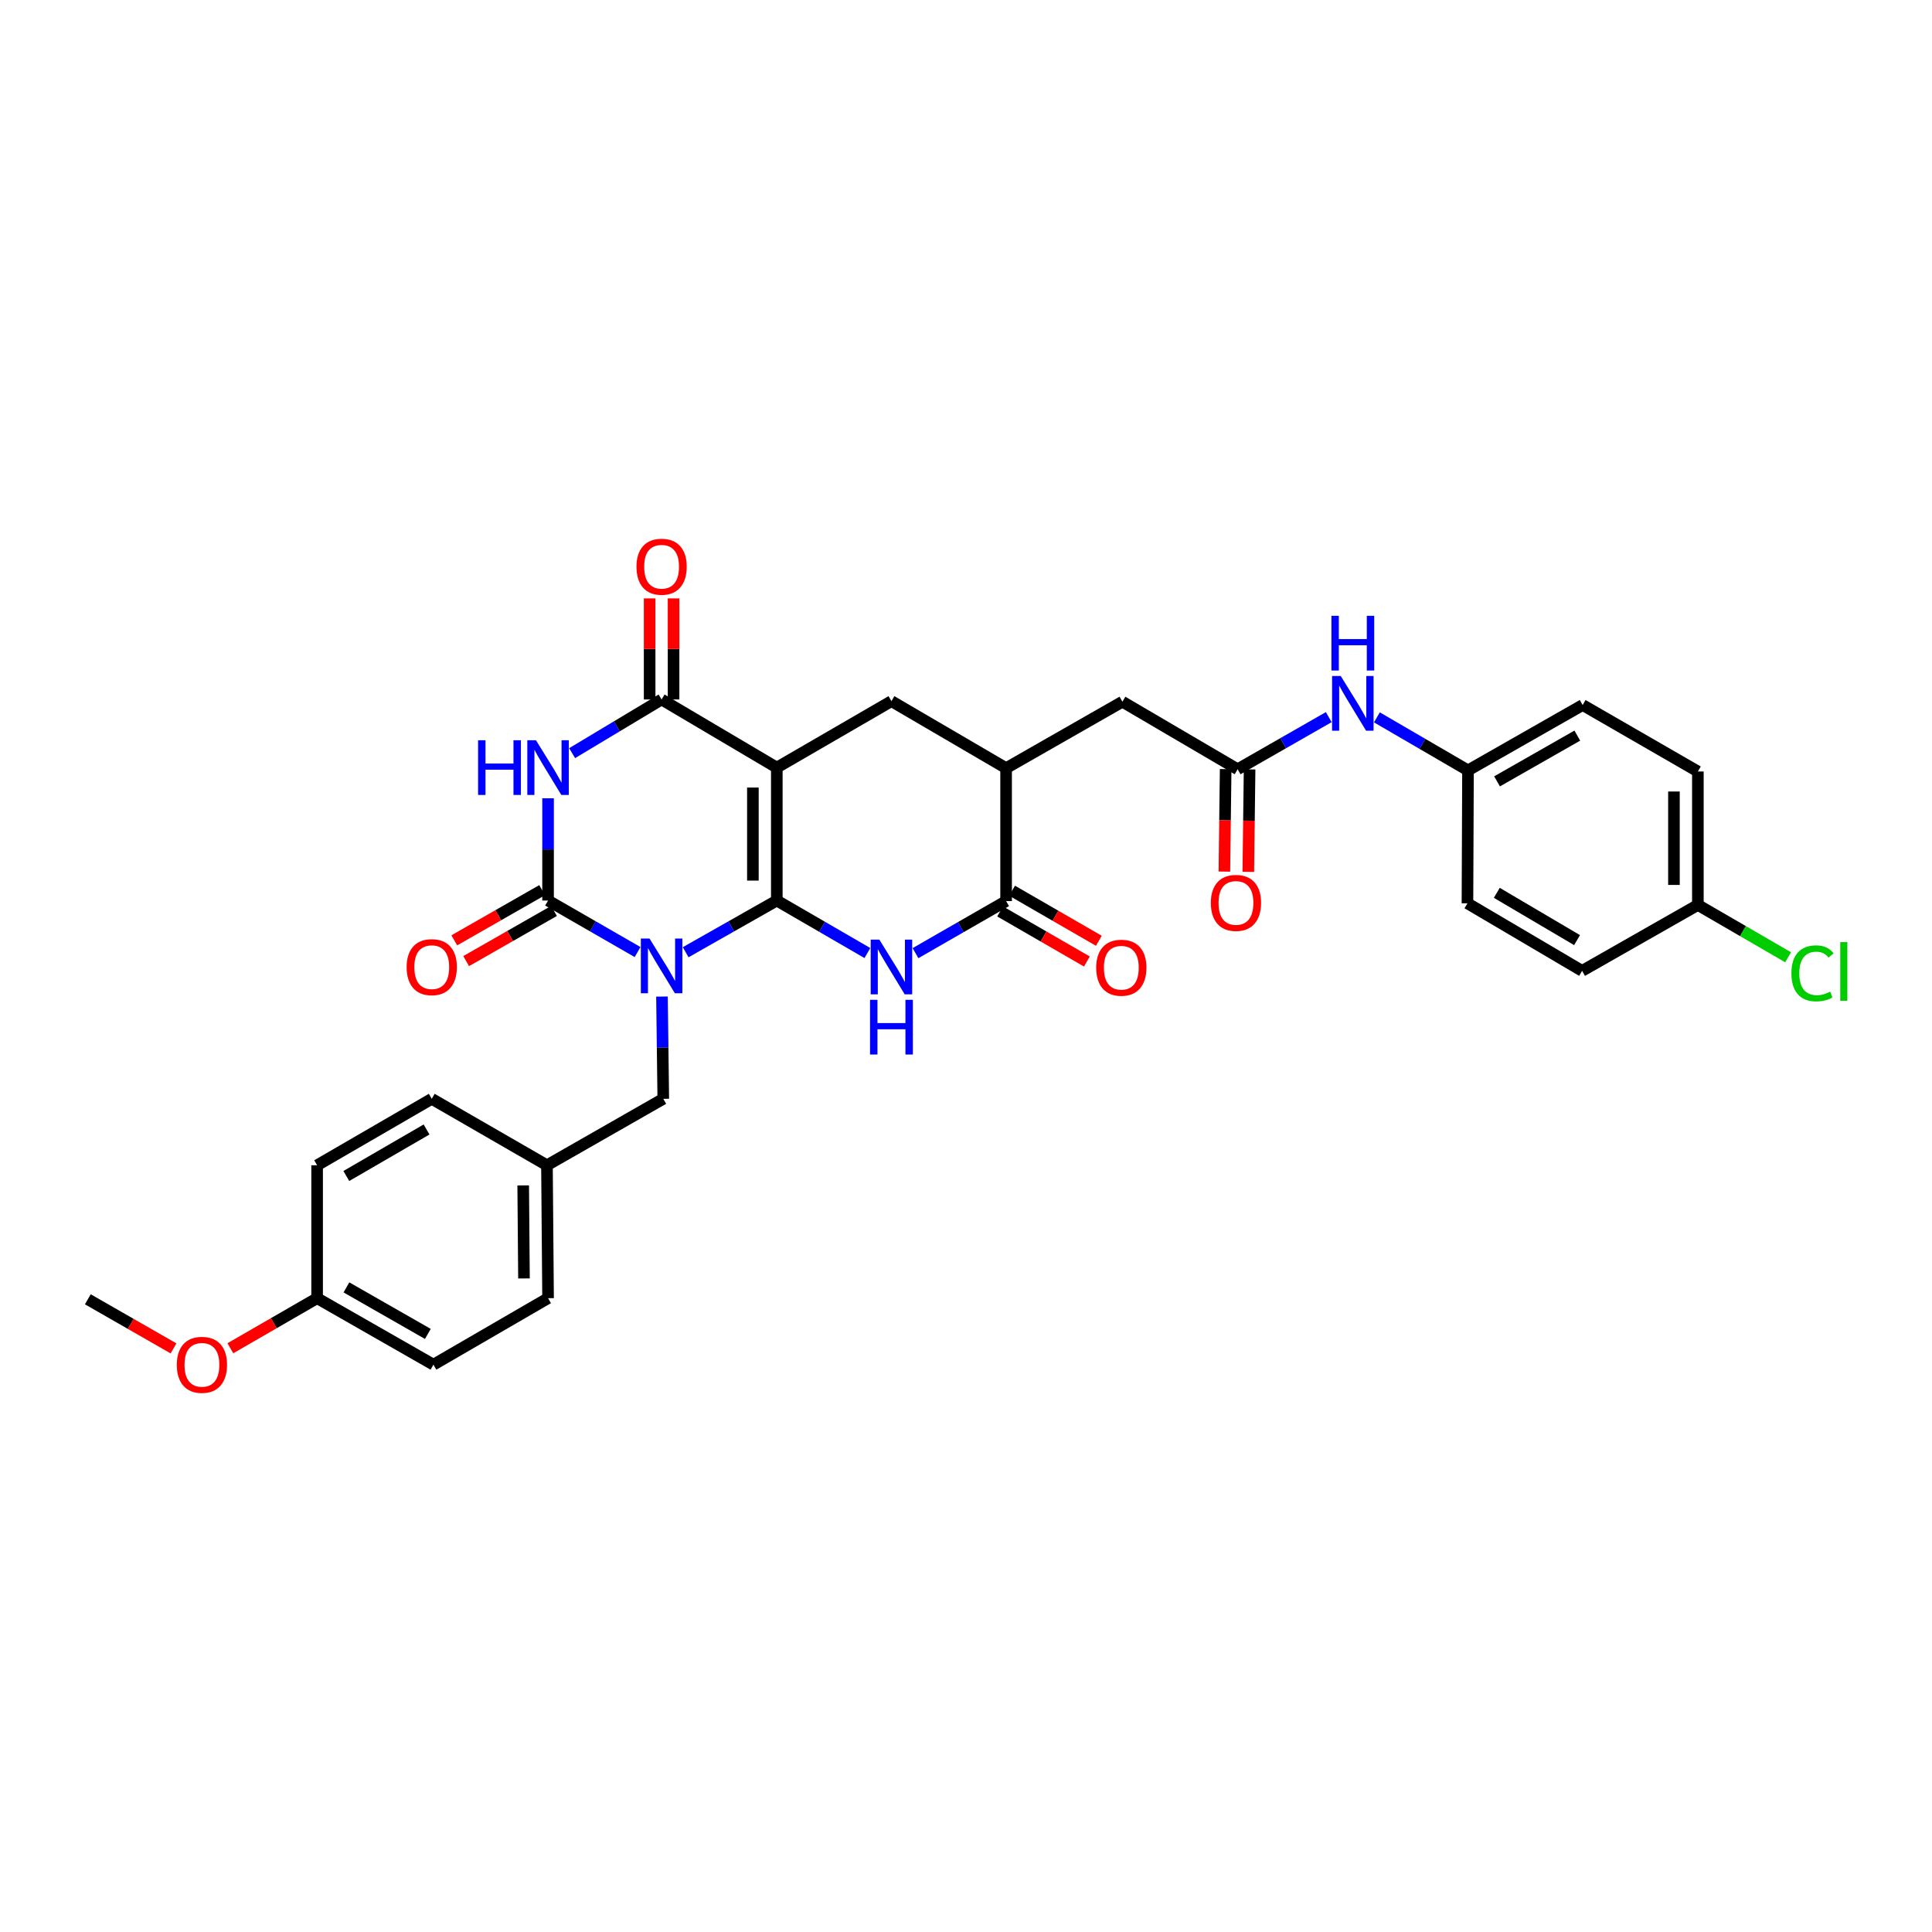 <?xml version='1.0' encoding='iso-8859-1'?>
<svg version='1.1' baseProfile='full'
              xmlns='http://www.w3.org/2000/svg'
                      xmlns:rdkit='http://www.rdkit.org/xml'
                      xmlns:xlink='http://www.w3.org/1999/xlink'
                  xml:space='preserve'
width='1000px' height='1000px' viewBox='0 0 1000 1000'>
<!-- END OF HEADER -->
<rect style='opacity:1.0;fill:#FFFFFF;stroke:none' width='1000' height='1000' x='0' y='0'> </rect>
<path class='bond-0' d='M 402.073,466.118 L 378.485,479.496' style='fill:none;fill-rule:evenodd;stroke:#000000;stroke-width:6px;stroke-linecap:butt;stroke-linejoin:miter;stroke-opacity:1' />
<path class='bond-0' d='M 378.485,479.496 L 354.896,492.875' style='fill:none;fill-rule:evenodd;stroke:#0000FF;stroke-width:6px;stroke-linecap:butt;stroke-linejoin:miter;stroke-opacity:1' />
<path class='bond-1' d='M 402.073,466.118 L 402.073,397.309' style='fill:none;fill-rule:evenodd;stroke:#000000;stroke-width:6px;stroke-linecap:butt;stroke-linejoin:miter;stroke-opacity:1' />
<path class='bond-1' d='M 389.69,455.797 L 389.69,407.631' style='fill:none;fill-rule:evenodd;stroke:#000000;stroke-width:6px;stroke-linecap:butt;stroke-linejoin:miter;stroke-opacity:1' />
<path class='bond-3' d='M 402.073,466.118 L 425.514,479.704' style='fill:none;fill-rule:evenodd;stroke:#000000;stroke-width:6px;stroke-linecap:butt;stroke-linejoin:miter;stroke-opacity:1' />
<path class='bond-3' d='M 425.514,479.704 L 448.955,493.29' style='fill:none;fill-rule:evenodd;stroke:#0000FF;stroke-width:6px;stroke-linecap:butt;stroke-linejoin:miter;stroke-opacity:1' />
<path class='bond-2' d='M 330.007,492.781 L 306.842,479.45' style='fill:none;fill-rule:evenodd;stroke:#0000FF;stroke-width:6px;stroke-linecap:butt;stroke-linejoin:miter;stroke-opacity:1' />
<path class='bond-2' d='M 306.842,479.45 L 283.677,466.118' style='fill:none;fill-rule:evenodd;stroke:#000000;stroke-width:6px;stroke-linecap:butt;stroke-linejoin:miter;stroke-opacity:1' />
<path class='bond-10' d='M 342.642,515.818 L 342.975,542.282' style='fill:none;fill-rule:evenodd;stroke:#0000FF;stroke-width:6px;stroke-linecap:butt;stroke-linejoin:miter;stroke-opacity:1' />
<path class='bond-10' d='M 342.975,542.282 L 343.309,568.746' style='fill:none;fill-rule:evenodd;stroke:#000000;stroke-width:6px;stroke-linecap:butt;stroke-linejoin:miter;stroke-opacity:1' />
<path class='bond-5' d='M 402.073,397.309 L 342.442,362.045' style='fill:none;fill-rule:evenodd;stroke:#000000;stroke-width:6px;stroke-linecap:butt;stroke-linejoin:miter;stroke-opacity:1' />
<path class='bond-7' d='M 402.073,397.309 L 461.409,362.912' style='fill:none;fill-rule:evenodd;stroke:#000000;stroke-width:6px;stroke-linecap:butt;stroke-linejoin:miter;stroke-opacity:1' />
<path class='bond-11' d='M 280.606,460.742 L 257.872,473.729' style='fill:none;fill-rule:evenodd;stroke:#000000;stroke-width:6px;stroke-linecap:butt;stroke-linejoin:miter;stroke-opacity:1' />
<path class='bond-11' d='M 257.872,473.729 L 235.137,486.716' style='fill:none;fill-rule:evenodd;stroke:#FF0000;stroke-width:6px;stroke-linecap:butt;stroke-linejoin:miter;stroke-opacity:1' />
<path class='bond-11' d='M 286.749,471.494 L 264.014,484.481' style='fill:none;fill-rule:evenodd;stroke:#000000;stroke-width:6px;stroke-linecap:butt;stroke-linejoin:miter;stroke-opacity:1' />
<path class='bond-11' d='M 264.014,484.481 L 241.28,497.468' style='fill:none;fill-rule:evenodd;stroke:#FF0000;stroke-width:6px;stroke-linecap:butt;stroke-linejoin:miter;stroke-opacity:1' />
<path class='bond-33' d='M 283.677,466.118 L 283.677,439.654' style='fill:none;fill-rule:evenodd;stroke:#000000;stroke-width:6px;stroke-linecap:butt;stroke-linejoin:miter;stroke-opacity:1' />
<path class='bond-33' d='M 283.677,439.654 L 283.677,413.19' style='fill:none;fill-rule:evenodd;stroke:#0000FF;stroke-width:6px;stroke-linecap:butt;stroke-linejoin:miter;stroke-opacity:1' />
<path class='bond-6' d='M 473.86,493.351 L 497.309,479.872' style='fill:none;fill-rule:evenodd;stroke:#0000FF;stroke-width:6px;stroke-linecap:butt;stroke-linejoin:miter;stroke-opacity:1' />
<path class='bond-6' d='M 497.309,479.872 L 520.758,466.393' style='fill:none;fill-rule:evenodd;stroke:#000000;stroke-width:6px;stroke-linecap:butt;stroke-linejoin:miter;stroke-opacity:1' />
<path class='bond-4' d='M 296.131,389.836 L 319.286,375.941' style='fill:none;fill-rule:evenodd;stroke:#0000FF;stroke-width:6px;stroke-linecap:butt;stroke-linejoin:miter;stroke-opacity:1' />
<path class='bond-4' d='M 319.286,375.941 L 342.442,362.045' style='fill:none;fill-rule:evenodd;stroke:#000000;stroke-width:6px;stroke-linecap:butt;stroke-linejoin:miter;stroke-opacity:1' />
<path class='bond-14' d='M 348.634,362.045 L 348.634,335.888' style='fill:none;fill-rule:evenodd;stroke:#000000;stroke-width:6px;stroke-linecap:butt;stroke-linejoin:miter;stroke-opacity:1' />
<path class='bond-14' d='M 348.634,335.888 L 348.634,309.73' style='fill:none;fill-rule:evenodd;stroke:#FF0000;stroke-width:6px;stroke-linecap:butt;stroke-linejoin:miter;stroke-opacity:1' />
<path class='bond-14' d='M 336.251,362.045 L 336.251,335.888' style='fill:none;fill-rule:evenodd;stroke:#000000;stroke-width:6px;stroke-linecap:butt;stroke-linejoin:miter;stroke-opacity:1' />
<path class='bond-14' d='M 336.251,335.888 L 336.251,309.73' style='fill:none;fill-rule:evenodd;stroke:#FF0000;stroke-width:6px;stroke-linecap:butt;stroke-linejoin:miter;stroke-opacity:1' />
<path class='bond-8' d='M 520.758,466.393 L 520.758,397.598' style='fill:none;fill-rule:evenodd;stroke:#000000;stroke-width:6px;stroke-linecap:butt;stroke-linejoin:miter;stroke-opacity:1' />
<path class='bond-15' d='M 517.664,471.756 L 540.119,484.714' style='fill:none;fill-rule:evenodd;stroke:#000000;stroke-width:6px;stroke-linecap:butt;stroke-linejoin:miter;stroke-opacity:1' />
<path class='bond-15' d='M 540.119,484.714 L 562.574,497.672' style='fill:none;fill-rule:evenodd;stroke:#FF0000;stroke-width:6px;stroke-linecap:butt;stroke-linejoin:miter;stroke-opacity:1' />
<path class='bond-15' d='M 523.853,461.031 L 546.308,473.989' style='fill:none;fill-rule:evenodd;stroke:#000000;stroke-width:6px;stroke-linecap:butt;stroke-linejoin:miter;stroke-opacity:1' />
<path class='bond-15' d='M 546.308,473.989 L 568.763,486.947' style='fill:none;fill-rule:evenodd;stroke:#FF0000;stroke-width:6px;stroke-linecap:butt;stroke-linejoin:miter;stroke-opacity:1' />
<path class='bond-32' d='M 461.409,362.912 L 520.758,397.598' style='fill:none;fill-rule:evenodd;stroke:#000000;stroke-width:6px;stroke-linecap:butt;stroke-linejoin:miter;stroke-opacity:1' />
<path class='bond-12' d='M 520.758,397.598 L 580.961,363.201' style='fill:none;fill-rule:evenodd;stroke:#000000;stroke-width:6px;stroke-linecap:butt;stroke-linejoin:miter;stroke-opacity:1' />
<path class='bond-9' d='M 640.592,398.169 L 580.961,363.201' style='fill:none;fill-rule:evenodd;stroke:#000000;stroke-width:6px;stroke-linecap:butt;stroke-linejoin:miter;stroke-opacity:1' />
<path class='bond-13' d='M 640.592,398.169 L 664.176,384.676' style='fill:none;fill-rule:evenodd;stroke:#000000;stroke-width:6px;stroke-linecap:butt;stroke-linejoin:miter;stroke-opacity:1' />
<path class='bond-13' d='M 664.176,384.676 L 687.759,371.182' style='fill:none;fill-rule:evenodd;stroke:#0000FF;stroke-width:6px;stroke-linecap:butt;stroke-linejoin:miter;stroke-opacity:1' />
<path class='bond-16' d='M 634.401,398.092 L 634.068,424.613' style='fill:none;fill-rule:evenodd;stroke:#000000;stroke-width:6px;stroke-linecap:butt;stroke-linejoin:miter;stroke-opacity:1' />
<path class='bond-16' d='M 634.068,424.613 L 633.736,451.135' style='fill:none;fill-rule:evenodd;stroke:#FF0000;stroke-width:6px;stroke-linecap:butt;stroke-linejoin:miter;stroke-opacity:1' />
<path class='bond-16' d='M 646.783,398.247 L 646.451,424.769' style='fill:none;fill-rule:evenodd;stroke:#000000;stroke-width:6px;stroke-linecap:butt;stroke-linejoin:miter;stroke-opacity:1' />
<path class='bond-16' d='M 646.451,424.769 L 646.118,451.29' style='fill:none;fill-rule:evenodd;stroke:#FF0000;stroke-width:6px;stroke-linecap:butt;stroke-linejoin:miter;stroke-opacity:1' />
<path class='bond-18' d='M 343.309,568.746 L 283.106,603.144' style='fill:none;fill-rule:evenodd;stroke:#000000;stroke-width:6px;stroke-linecap:butt;stroke-linejoin:miter;stroke-opacity:1' />
<path class='bond-17' d='M 712.681,371.307 L 736.258,385.027' style='fill:none;fill-rule:evenodd;stroke:#0000FF;stroke-width:6px;stroke-linecap:butt;stroke-linejoin:miter;stroke-opacity:1' />
<path class='bond-17' d='M 736.258,385.027 L 759.834,398.747' style='fill:none;fill-rule:evenodd;stroke:#000000;stroke-width:6px;stroke-linecap:butt;stroke-linejoin:miter;stroke-opacity:1' />
<path class='bond-22' d='M 759.834,398.747 L 759.552,467.549' style='fill:none;fill-rule:evenodd;stroke:#000000;stroke-width:6px;stroke-linecap:butt;stroke-linejoin:miter;stroke-opacity:1' />
<path class='bond-23' d='M 759.834,398.747 L 819.184,364.921' style='fill:none;fill-rule:evenodd;stroke:#000000;stroke-width:6px;stroke-linecap:butt;stroke-linejoin:miter;stroke-opacity:1' />
<path class='bond-23' d='M 774.869,404.432 L 816.413,380.753' style='fill:none;fill-rule:evenodd;stroke:#000000;stroke-width:6px;stroke-linecap:butt;stroke-linejoin:miter;stroke-opacity:1' />
<path class='bond-24' d='M 283.106,603.144 L 223.475,568.746' style='fill:none;fill-rule:evenodd;stroke:#000000;stroke-width:6px;stroke-linecap:butt;stroke-linejoin:miter;stroke-opacity:1' />
<path class='bond-25' d='M 283.106,603.144 L 283.677,671.939' style='fill:none;fill-rule:evenodd;stroke:#000000;stroke-width:6px;stroke-linecap:butt;stroke-linejoin:miter;stroke-opacity:1' />
<path class='bond-25' d='M 270.809,613.566 L 271.209,661.722' style='fill:none;fill-rule:evenodd;stroke:#000000;stroke-width:6px;stroke-linecap:butt;stroke-linejoin:miter;stroke-opacity:1' />
<path class='bond-19' d='M 878.815,468.402 L 878.815,399.318' style='fill:none;fill-rule:evenodd;stroke:#000000;stroke-width:6px;stroke-linecap:butt;stroke-linejoin:miter;stroke-opacity:1' />
<path class='bond-19' d='M 866.432,458.04 L 866.432,409.681' style='fill:none;fill-rule:evenodd;stroke:#000000;stroke-width:6px;stroke-linecap:butt;stroke-linejoin:miter;stroke-opacity:1' />
<path class='bond-21' d='M 878.815,468.402 L 902.166,481.944' style='fill:none;fill-rule:evenodd;stroke:#000000;stroke-width:6px;stroke-linecap:butt;stroke-linejoin:miter;stroke-opacity:1' />
<path class='bond-21' d='M 902.166,481.944 L 925.516,495.486' style='fill:none;fill-rule:evenodd;stroke:#00CC00;stroke-width:6px;stroke-linecap:butt;stroke-linejoin:miter;stroke-opacity:1' />
<path class='bond-35' d='M 878.815,468.402 L 818.895,502.517' style='fill:none;fill-rule:evenodd;stroke:#000000;stroke-width:6px;stroke-linecap:butt;stroke-linejoin:miter;stroke-opacity:1' />
<path class='bond-20' d='M 164.139,671.939 L 224.342,706.35' style='fill:none;fill-rule:evenodd;stroke:#000000;stroke-width:6px;stroke-linecap:butt;stroke-linejoin:miter;stroke-opacity:1' />
<path class='bond-20' d='M 179.315,666.35 L 221.457,690.437' style='fill:none;fill-rule:evenodd;stroke:#000000;stroke-width:6px;stroke-linecap:butt;stroke-linejoin:miter;stroke-opacity:1' />
<path class='bond-30' d='M 164.139,671.939 L 141.688,684.896' style='fill:none;fill-rule:evenodd;stroke:#000000;stroke-width:6px;stroke-linecap:butt;stroke-linejoin:miter;stroke-opacity:1' />
<path class='bond-30' d='M 141.688,684.896 L 119.236,697.854' style='fill:none;fill-rule:evenodd;stroke:#FF0000;stroke-width:6px;stroke-linecap:butt;stroke-linejoin:miter;stroke-opacity:1' />
<path class='bond-34' d='M 164.139,671.939 L 164.139,603.144' style='fill:none;fill-rule:evenodd;stroke:#000000;stroke-width:6px;stroke-linecap:butt;stroke-linejoin:miter;stroke-opacity:1' />
<path class='bond-27' d='M 759.552,467.549 L 818.895,502.517' style='fill:none;fill-rule:evenodd;stroke:#000000;stroke-width:6px;stroke-linecap:butt;stroke-linejoin:miter;stroke-opacity:1' />
<path class='bond-27' d='M 774.74,462.126 L 816.28,486.604' style='fill:none;fill-rule:evenodd;stroke:#000000;stroke-width:6px;stroke-linecap:butt;stroke-linejoin:miter;stroke-opacity:1' />
<path class='bond-26' d='M 819.184,364.921 L 878.815,399.318' style='fill:none;fill-rule:evenodd;stroke:#000000;stroke-width:6px;stroke-linecap:butt;stroke-linejoin:miter;stroke-opacity:1' />
<path class='bond-29' d='M 223.475,568.746 L 164.139,603.144' style='fill:none;fill-rule:evenodd;stroke:#000000;stroke-width:6px;stroke-linecap:butt;stroke-linejoin:miter;stroke-opacity:1' />
<path class='bond-29' d='M 220.785,584.619 L 179.25,608.697' style='fill:none;fill-rule:evenodd;stroke:#000000;stroke-width:6px;stroke-linecap:butt;stroke-linejoin:miter;stroke-opacity:1' />
<path class='bond-28' d='M 283.677,671.939 L 224.342,706.35' style='fill:none;fill-rule:evenodd;stroke:#000000;stroke-width:6px;stroke-linecap:butt;stroke-linejoin:miter;stroke-opacity:1' />
<path class='bond-31' d='M 89.813,697.926 L 67.634,685.218' style='fill:none;fill-rule:evenodd;stroke:#FF0000;stroke-width:6px;stroke-linecap:butt;stroke-linejoin:miter;stroke-opacity:1' />
<path class='bond-31' d='M 67.634,685.218 L 45.455,672.51' style='fill:none;fill-rule:evenodd;stroke:#000000;stroke-width:6px;stroke-linecap:butt;stroke-linejoin:miter;stroke-opacity:1' />
<path  class='atom-1' d='M 336.182 485.778
L 345.462 500.778
Q 346.382 502.258, 347.862 504.938
Q 349.342 507.618, 349.422 507.778
L 349.422 485.778
L 353.182 485.778
L 353.182 514.098
L 349.302 514.098
L 339.342 497.698
Q 338.182 495.778, 336.942 493.578
Q 335.742 491.378, 335.382 490.698
L 335.382 514.098
L 331.702 514.098
L 331.702 485.778
L 336.182 485.778
' fill='#0000FF'/>
<path  class='atom-4' d='M 455.149 486.349
L 464.429 501.349
Q 465.349 502.829, 466.829 505.509
Q 468.309 508.189, 468.389 508.349
L 468.389 486.349
L 472.149 486.349
L 472.149 514.669
L 468.269 514.669
L 458.309 498.269
Q 457.149 496.349, 455.909 494.149
Q 454.709 491.949, 454.349 491.269
L 454.349 514.669
L 450.669 514.669
L 450.669 486.349
L 455.149 486.349
' fill='#0000FF'/>
<path  class='atom-4' d='M 450.329 517.501
L 454.169 517.501
L 454.169 529.541
L 468.649 529.541
L 468.649 517.501
L 472.489 517.501
L 472.489 545.821
L 468.649 545.821
L 468.649 532.741
L 454.169 532.741
L 454.169 545.821
L 450.329 545.821
L 450.329 517.501
' fill='#0000FF'/>
<path  class='atom-5' d='M 247.457 383.149
L 251.297 383.149
L 251.297 395.189
L 265.777 395.189
L 265.777 383.149
L 269.617 383.149
L 269.617 411.469
L 265.777 411.469
L 265.777 398.389
L 251.297 398.389
L 251.297 411.469
L 247.457 411.469
L 247.457 383.149
' fill='#0000FF'/>
<path  class='atom-5' d='M 277.417 383.149
L 286.697 398.149
Q 287.617 399.629, 289.097 402.309
Q 290.577 404.989, 290.657 405.149
L 290.657 383.149
L 294.417 383.149
L 294.417 411.469
L 290.537 411.469
L 280.577 395.069
Q 279.417 393.149, 278.177 390.949
Q 276.977 388.749, 276.617 388.069
L 276.617 411.469
L 272.937 411.469
L 272.937 383.149
L 277.417 383.149
' fill='#0000FF'/>
<path  class='atom-12' d='M 210.475 500.589
Q 210.475 493.789, 213.835 489.989
Q 217.195 486.189, 223.475 486.189
Q 229.755 486.189, 233.115 489.989
Q 236.475 493.789, 236.475 500.589
Q 236.475 507.469, 233.075 511.389
Q 229.675 515.269, 223.475 515.269
Q 217.235 515.269, 213.835 511.389
Q 210.475 507.509, 210.475 500.589
M 223.475 512.069
Q 227.795 512.069, 230.115 509.189
Q 232.475 506.269, 232.475 500.589
Q 232.475 495.029, 230.115 492.229
Q 227.795 489.389, 223.475 489.389
Q 219.155 489.389, 216.795 492.189
Q 214.475 494.989, 214.475 500.589
Q 214.475 506.309, 216.795 509.189
Q 219.155 512.069, 223.475 512.069
' fill='#FF0000'/>
<path  class='atom-14' d='M 693.957 349.894
L 703.237 364.894
Q 704.157 366.374, 705.637 369.054
Q 707.117 371.734, 707.197 371.894
L 707.197 349.894
L 710.957 349.894
L 710.957 378.214
L 707.077 378.214
L 697.117 361.814
Q 695.957 359.894, 694.717 357.694
Q 693.517 355.494, 693.157 354.814
L 693.157 378.214
L 689.477 378.214
L 689.477 349.894
L 693.957 349.894
' fill='#0000FF'/>
<path  class='atom-14' d='M 689.137 318.742
L 692.977 318.742
L 692.977 330.782
L 707.457 330.782
L 707.457 318.742
L 711.297 318.742
L 711.297 347.062
L 707.457 347.062
L 707.457 333.982
L 692.977 333.982
L 692.977 347.062
L 689.137 347.062
L 689.137 318.742
' fill='#0000FF'/>
<path  class='atom-15' d='M 329.442 293.33
Q 329.442 286.53, 332.802 282.73
Q 336.162 278.93, 342.442 278.93
Q 348.722 278.93, 352.082 282.73
Q 355.442 286.53, 355.442 293.33
Q 355.442 300.21, 352.042 304.13
Q 348.642 308.01, 342.442 308.01
Q 336.202 308.01, 332.802 304.13
Q 329.442 300.25, 329.442 293.33
M 342.442 304.81
Q 346.762 304.81, 349.082 301.93
Q 351.442 299.01, 351.442 293.33
Q 351.442 287.77, 349.082 284.97
Q 346.762 282.13, 342.442 282.13
Q 338.122 282.13, 335.762 284.93
Q 333.442 287.73, 333.442 293.33
Q 333.442 299.05, 335.762 301.93
Q 338.122 304.81, 342.442 304.81
' fill='#FF0000'/>
<path  class='atom-16' d='M 567.39 500.884
Q 567.39 494.084, 570.75 490.284
Q 574.11 486.484, 580.39 486.484
Q 586.67 486.484, 590.03 490.284
Q 593.39 494.084, 593.39 500.884
Q 593.39 507.764, 589.99 511.684
Q 586.59 515.564, 580.39 515.564
Q 574.15 515.564, 570.75 511.684
Q 567.39 507.804, 567.39 500.884
M 580.39 512.364
Q 584.71 512.364, 587.03 509.484
Q 589.39 506.564, 589.39 500.884
Q 589.39 495.324, 587.03 492.524
Q 584.71 489.684, 580.39 489.684
Q 576.07 489.684, 573.71 492.484
Q 571.39 495.284, 571.39 500.884
Q 571.39 506.604, 573.71 509.484
Q 576.07 512.364, 580.39 512.364
' fill='#FF0000'/>
<path  class='atom-17' d='M 626.725 467.34
Q 626.725 460.54, 630.085 456.74
Q 633.445 452.94, 639.725 452.94
Q 646.005 452.94, 649.365 456.74
Q 652.725 460.54, 652.725 467.34
Q 652.725 474.22, 649.325 478.14
Q 645.925 482.02, 639.725 482.02
Q 633.485 482.02, 630.085 478.14
Q 626.725 474.26, 626.725 467.34
M 639.725 478.82
Q 644.045 478.82, 646.365 475.94
Q 648.725 473.02, 648.725 467.34
Q 648.725 461.78, 646.365 458.98
Q 644.045 456.14, 639.725 456.14
Q 635.405 456.14, 633.045 458.94
Q 630.725 461.74, 630.725 467.34
Q 630.725 473.06, 633.045 475.94
Q 635.405 478.82, 639.725 478.82
' fill='#FF0000'/>
<path  class='atom-22' d='M 927.231 503.793
Q 927.231 496.753, 930.511 493.073
Q 933.831 489.353, 940.111 489.353
Q 945.951 489.353, 949.071 493.473
L 946.431 495.633
Q 944.151 492.633, 940.111 492.633
Q 935.831 492.633, 933.551 495.513
Q 931.311 498.353, 931.311 503.793
Q 931.311 509.393, 933.631 512.273
Q 935.991 515.153, 940.551 515.153
Q 943.671 515.153, 947.311 513.273
L 948.431 516.273
Q 946.951 517.233, 944.711 517.793
Q 942.471 518.353, 939.991 518.353
Q 933.831 518.353, 930.511 514.593
Q 927.231 510.833, 927.231 503.793
' fill='#00CC00'/>
<path  class='atom-22' d='M 952.511 487.633
L 956.191 487.633
L 956.191 517.993
L 952.511 517.993
L 952.511 487.633
' fill='#00CC00'/>
<path  class='atom-31' d='M 91.515 706.43
Q 91.515 699.63, 94.875 695.83
Q 98.235 692.03, 104.515 692.03
Q 110.795 692.03, 114.155 695.83
Q 117.515 699.63, 117.515 706.43
Q 117.515 713.31, 114.115 717.23
Q 110.715 721.11, 104.515 721.11
Q 98.275 721.11, 94.875 717.23
Q 91.515 713.35, 91.515 706.43
M 104.515 717.91
Q 108.835 717.91, 111.155 715.03
Q 113.515 712.11, 113.515 706.43
Q 113.515 700.87, 111.155 698.07
Q 108.835 695.23, 104.515 695.23
Q 100.195 695.23, 97.835 698.03
Q 95.515 700.83, 95.515 706.43
Q 95.515 712.15, 97.835 715.03
Q 100.195 717.91, 104.515 717.91
' fill='#FF0000'/>
</svg>
